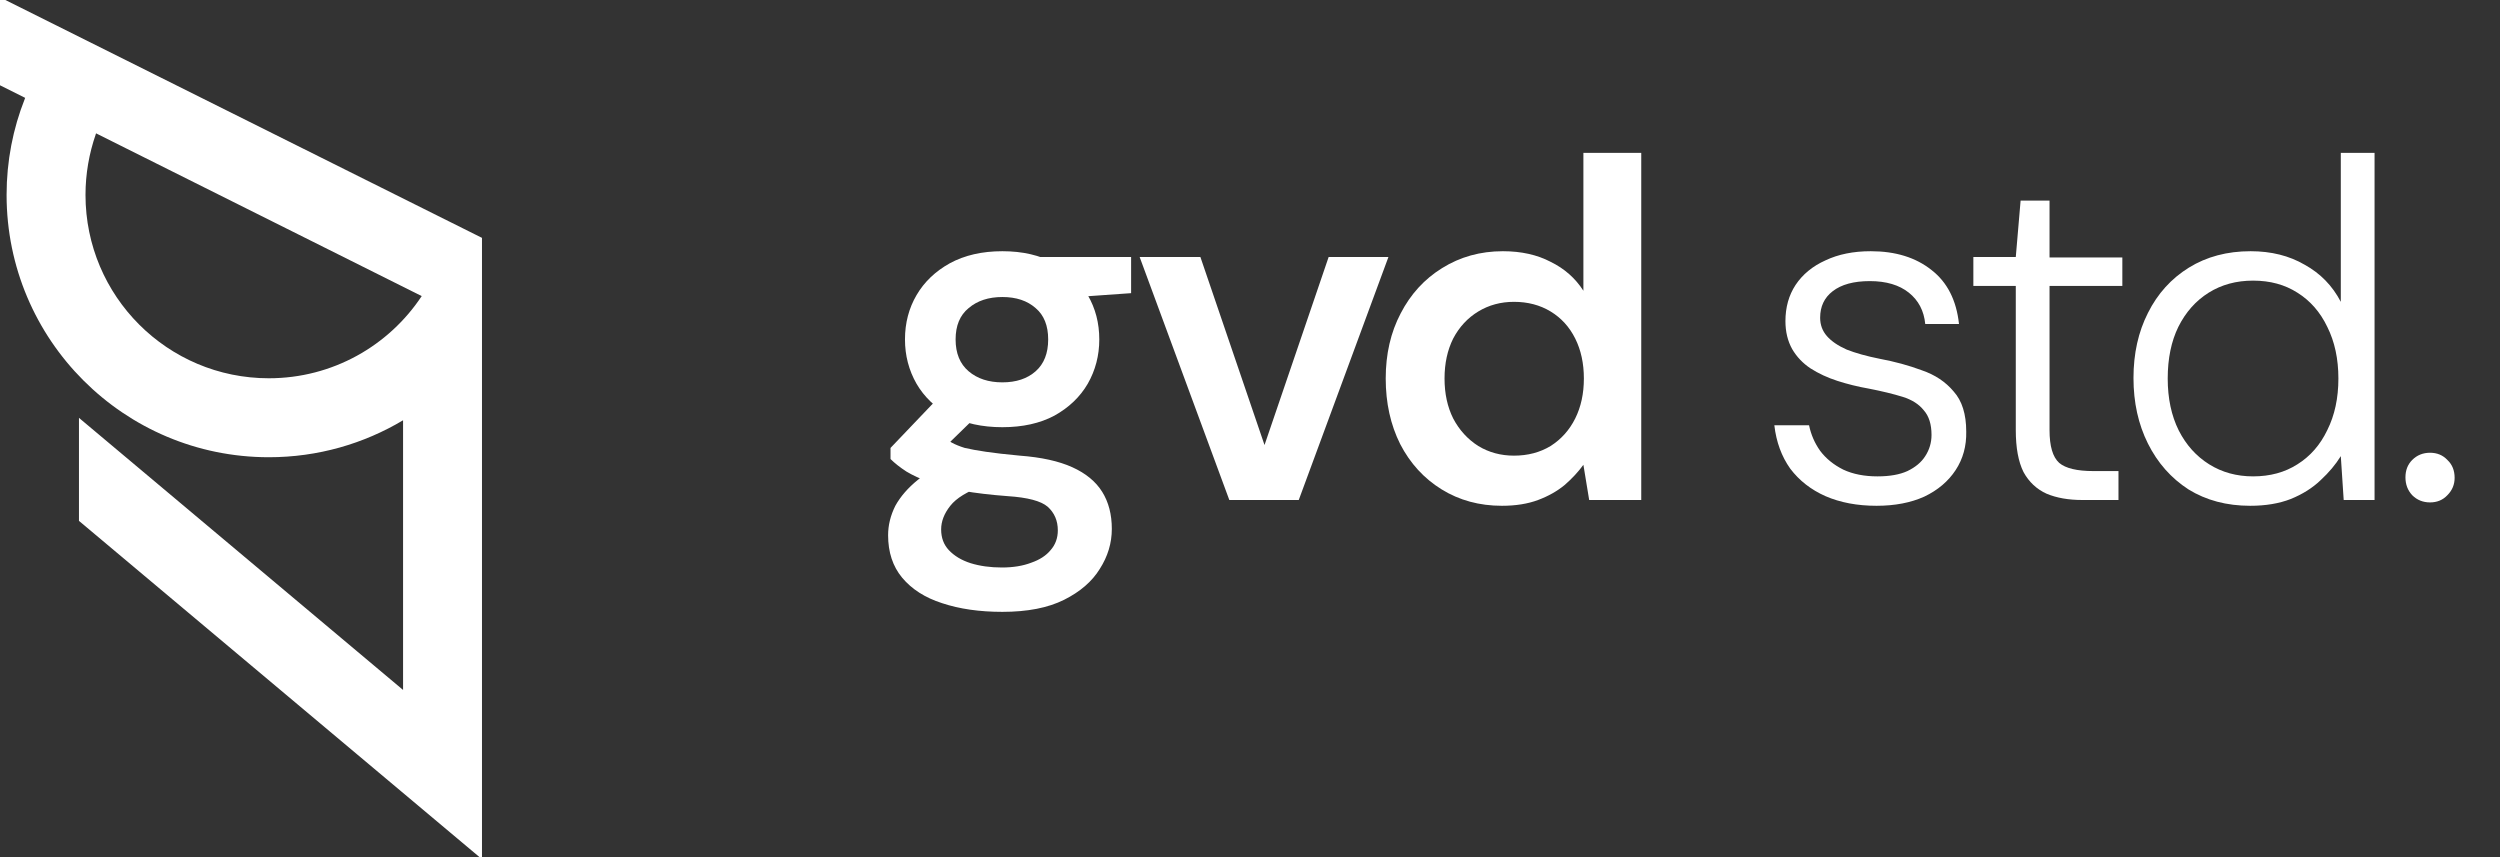 <svg width="140" height="48" viewBox="0 0 140 48" fill="none" xmlns="http://www.w3.org/2000/svg">
<rect x="0" y="0" width="140" height="48" fill="#333333" stroke="none"/>
<g clip-path="url(#clip0_545_414)">
<path d="M0 -0.15V4.776L1.41 5.481C1.41 5.481 1.407 5.487 1.404 5.493C1.401 5.502 1.395 5.514 1.389 5.529C1.389 5.529 1.386 5.529 1.389 5.535C0.729 7.2 0.369 9.015 0.369 10.917C0.369 19.029 6.945 25.605 15.054 25.605C17.802 25.605 20.373 24.849 22.572 23.535V38.637L4.422 23.4V29.169L26.991 48.114V13.32L0 -0.15ZM15.054 21.183C9.384 21.183 4.788 16.587 4.788 10.917C4.788 9.732 4.992 8.592 5.358 7.533C5.358 7.533 5.358 7.533 5.358 7.527C5.358 7.521 5.367 7.5 5.376 7.476C5.376 7.476 5.379 7.47 5.379 7.467L23.616 16.581C21.78 19.356 18.63 21.183 15.051 21.183H15.054Z" fill="white"/>
<path d="M136.082 28.135C135.686 28.135 135.353 28 135.083 27.73C134.831 27.46 134.705 27.127 134.705 26.731C134.705 26.335 134.831 26.011 135.083 25.759C135.353 25.489 135.686 25.354 136.082 25.354C136.478 25.354 136.802 25.489 137.054 25.759C137.324 26.011 137.459 26.344 137.459 26.758C137.459 27.136 137.324 27.46 137.054 27.73C136.802 28 136.478 28.135 136.082 28.135Z" fill="white"/>
<path d="M126.009 28.324C124.695 28.324 123.543 28.018 122.553 27.406C121.581 26.776 120.825 25.921 120.285 24.841C119.745 23.761 119.475 22.537 119.475 21.169C119.475 19.801 119.745 18.586 120.285 17.524C120.825 16.444 121.59 15.598 122.58 14.986C123.57 14.374 124.722 14.068 126.036 14.068C127.188 14.068 128.196 14.32 129.06 14.824C129.942 15.31 130.617 16.003 131.085 16.903V8.56H132.975V28H131.247L131.085 25.543C130.797 26.011 130.419 26.461 129.951 26.893C129.501 27.325 128.943 27.676 128.277 27.946C127.629 28.198 126.873 28.324 126.009 28.324ZM126.171 26.677C127.125 26.677 127.953 26.452 128.655 26.002C129.375 25.552 129.933 24.913 130.329 24.085C130.743 23.257 130.95 22.294 130.95 21.196C130.95 20.098 130.743 19.135 130.329 18.307C129.933 17.479 129.375 16.84 128.655 16.39C127.953 15.94 127.125 15.715 126.171 15.715C125.235 15.715 124.407 15.94 123.687 16.39C122.967 16.84 122.4 17.479 121.986 18.307C121.59 19.117 121.392 20.08 121.392 21.196C121.392 22.312 121.599 23.284 122.013 24.112C122.427 24.922 122.994 25.552 123.714 26.002C124.434 26.452 125.253 26.677 126.171 26.677Z" fill="white"/>
<path d="M116.61 28C115.836 28 115.17 27.883 114.612 27.649C114.054 27.397 113.622 26.992 113.316 26.434C113.028 25.858 112.884 25.075 112.884 24.085V16.012H110.508V14.392H112.884L113.154 11.233H114.774V14.419H118.851V16.012H114.774V24.085C114.774 24.985 114.954 25.597 115.314 25.921C115.674 26.227 116.313 26.38 117.231 26.38H118.635V28H116.61Z" fill="white"/>
<path d="M105.087 28.324C104.007 28.324 103.053 28.144 102.225 27.784C101.415 27.424 100.758 26.911 100.254 26.245C99.768 25.561 99.471 24.751 99.363 23.815H101.307C101.415 24.337 101.622 24.814 101.928 25.246C102.252 25.678 102.684 26.029 103.224 26.299C103.764 26.551 104.403 26.677 105.141 26.677C105.825 26.677 106.383 26.578 106.815 26.38C107.265 26.164 107.598 25.885 107.814 25.543C108.048 25.183 108.165 24.787 108.165 24.355C108.165 23.761 108.021 23.302 107.733 22.978C107.463 22.636 107.067 22.384 106.545 22.222C106.023 22.06 105.393 21.907 104.655 21.763C104.043 21.655 103.458 21.511 102.9 21.331C102.342 21.151 101.838 20.917 101.388 20.629C100.956 20.341 100.614 19.981 100.362 19.549C100.11 19.099 99.984 18.577 99.984 17.983C99.984 17.209 100.173 16.534 100.551 15.958C100.947 15.364 101.505 14.905 102.225 14.581C102.945 14.239 103.791 14.068 104.763 14.068C106.149 14.068 107.283 14.419 108.165 15.121C109.047 15.805 109.56 16.813 109.704 18.145H107.814C107.742 17.407 107.436 16.822 106.896 16.39C106.356 15.958 105.627 15.742 104.709 15.742C103.809 15.742 103.116 15.931 102.63 16.309C102.162 16.669 101.928 17.164 101.928 17.794C101.928 18.19 102.054 18.532 102.306 18.82C102.558 19.108 102.927 19.36 103.413 19.576C103.917 19.774 104.529 19.945 105.249 20.089C106.113 20.251 106.905 20.467 107.625 20.737C108.363 20.989 108.957 21.385 109.407 21.925C109.875 22.447 110.109 23.194 110.109 24.166C110.127 24.976 109.929 25.696 109.515 26.326C109.101 26.956 108.516 27.451 107.76 27.811C107.004 28.153 106.113 28.324 105.087 28.324Z" fill="white"/>
<path d="M84.107 28.324C82.847 28.324 81.722 28.018 80.732 27.406C79.742 26.794 78.968 25.948 78.41 24.868C77.87 23.788 77.6 22.564 77.6 21.196C77.6 19.828 77.879 18.613 78.437 17.551C78.995 16.471 79.769 15.625 80.759 15.013C81.767 14.383 82.901 14.068 84.161 14.068C85.187 14.068 86.078 14.266 86.834 14.662C87.608 15.04 88.22 15.58 88.67 16.282V8.56H91.91V28H88.994L88.67 26.029C88.382 26.425 88.031 26.803 87.617 27.163C87.203 27.505 86.708 27.784 86.132 28C85.556 28.216 84.881 28.324 84.107 28.324ZM84.782 25.516C85.556 25.516 86.24 25.336 86.834 24.976C87.428 24.598 87.887 24.085 88.211 23.437C88.535 22.789 88.697 22.042 88.697 21.196C88.697 20.35 88.535 19.603 88.211 18.955C87.887 18.307 87.428 17.803 86.834 17.443C86.24 17.083 85.556 16.903 84.782 16.903C84.044 16.903 83.378 17.083 82.784 17.443C82.19 17.803 81.722 18.307 81.38 18.955C81.056 19.603 80.894 20.35 80.894 21.196C80.894 22.042 81.056 22.789 81.38 23.437C81.722 24.085 82.19 24.598 82.784 24.976C83.378 25.336 84.044 25.516 84.782 25.516Z" fill="white"/>
<path d="M68.842 28L63.82 14.392H67.222L70.813 24.922L74.404 14.392H77.752L72.73 28H68.842Z" fill="white"/>
<path d="M56.133 34.264C54.855 34.264 53.73 34.102 52.758 33.778C51.804 33.472 51.057 32.995 50.517 32.347C49.995 31.717 49.734 30.925 49.734 29.971C49.734 29.413 49.869 28.864 50.139 28.324C50.427 27.802 50.85 27.316 51.408 26.866C51.984 26.398 52.713 25.993 53.595 25.651L55.026 27.217C54.162 27.523 53.559 27.892 53.217 28.324C52.875 28.756 52.704 29.197 52.704 29.647C52.704 30.115 52.848 30.502 53.136 30.808C53.442 31.132 53.847 31.375 54.351 31.537C54.873 31.699 55.458 31.78 56.106 31.78C56.736 31.78 57.285 31.69 57.753 31.51C58.221 31.348 58.581 31.114 58.833 30.808C59.103 30.502 59.238 30.133 59.238 29.701C59.238 29.161 59.049 28.72 58.671 28.378C58.293 28.054 57.546 27.856 56.43 27.784C55.476 27.712 54.639 27.613 53.919 27.487C53.199 27.343 52.578 27.181 52.056 27.001C51.552 26.821 51.12 26.623 50.76 26.407C50.4 26.173 50.103 25.939 49.869 25.705V25.084L52.704 22.114L55.107 22.897L51.921 26.002L52.758 24.436C52.938 24.562 53.118 24.679 53.298 24.787C53.496 24.895 53.739 24.994 54.027 25.084C54.333 25.156 54.729 25.228 55.215 25.3C55.701 25.372 56.331 25.444 57.105 25.516C58.311 25.606 59.292 25.822 60.048 26.164C60.804 26.506 61.362 26.965 61.722 27.541C62.082 28.117 62.262 28.81 62.262 29.62C62.262 30.412 62.037 31.159 61.587 31.861C61.155 32.563 60.489 33.139 59.589 33.589C58.689 34.039 57.537 34.264 56.133 34.264ZM56.133 23.923C54.999 23.923 54.018 23.707 53.19 23.275C52.38 22.825 51.759 22.231 51.327 21.493C50.895 20.737 50.679 19.909 50.679 19.009C50.679 18.091 50.895 17.263 51.327 16.525C51.759 15.787 52.38 15.193 53.19 14.743C54.018 14.293 54.999 14.068 56.133 14.068C57.267 14.068 58.239 14.293 59.049 14.743C59.859 15.193 60.48 15.787 60.912 16.525C61.344 17.263 61.56 18.091 61.56 19.009C61.56 19.909 61.344 20.737 60.912 21.493C60.48 22.231 59.859 22.825 59.049 23.275C58.239 23.707 57.267 23.923 56.133 23.923ZM56.133 21.412C56.907 21.412 57.528 21.205 57.996 20.791C58.464 20.377 58.698 19.783 58.698 19.009C58.698 18.235 58.464 17.65 57.996 17.254C57.528 16.84 56.907 16.633 56.133 16.633C55.359 16.633 54.729 16.84 54.243 17.254C53.757 17.65 53.514 18.235 53.514 19.009C53.514 19.783 53.757 20.377 54.243 20.791C54.729 21.205 55.359 21.412 56.133 21.412ZM58.374 16.768L57.753 14.392H63.342V16.417L58.374 16.768Z" fill="white"/>
</g>
<defs>
<clipPath id="clip0_545_414">
<rect width="140" height="48" fill="white"/>
</clipPath>
</defs>
</svg>
